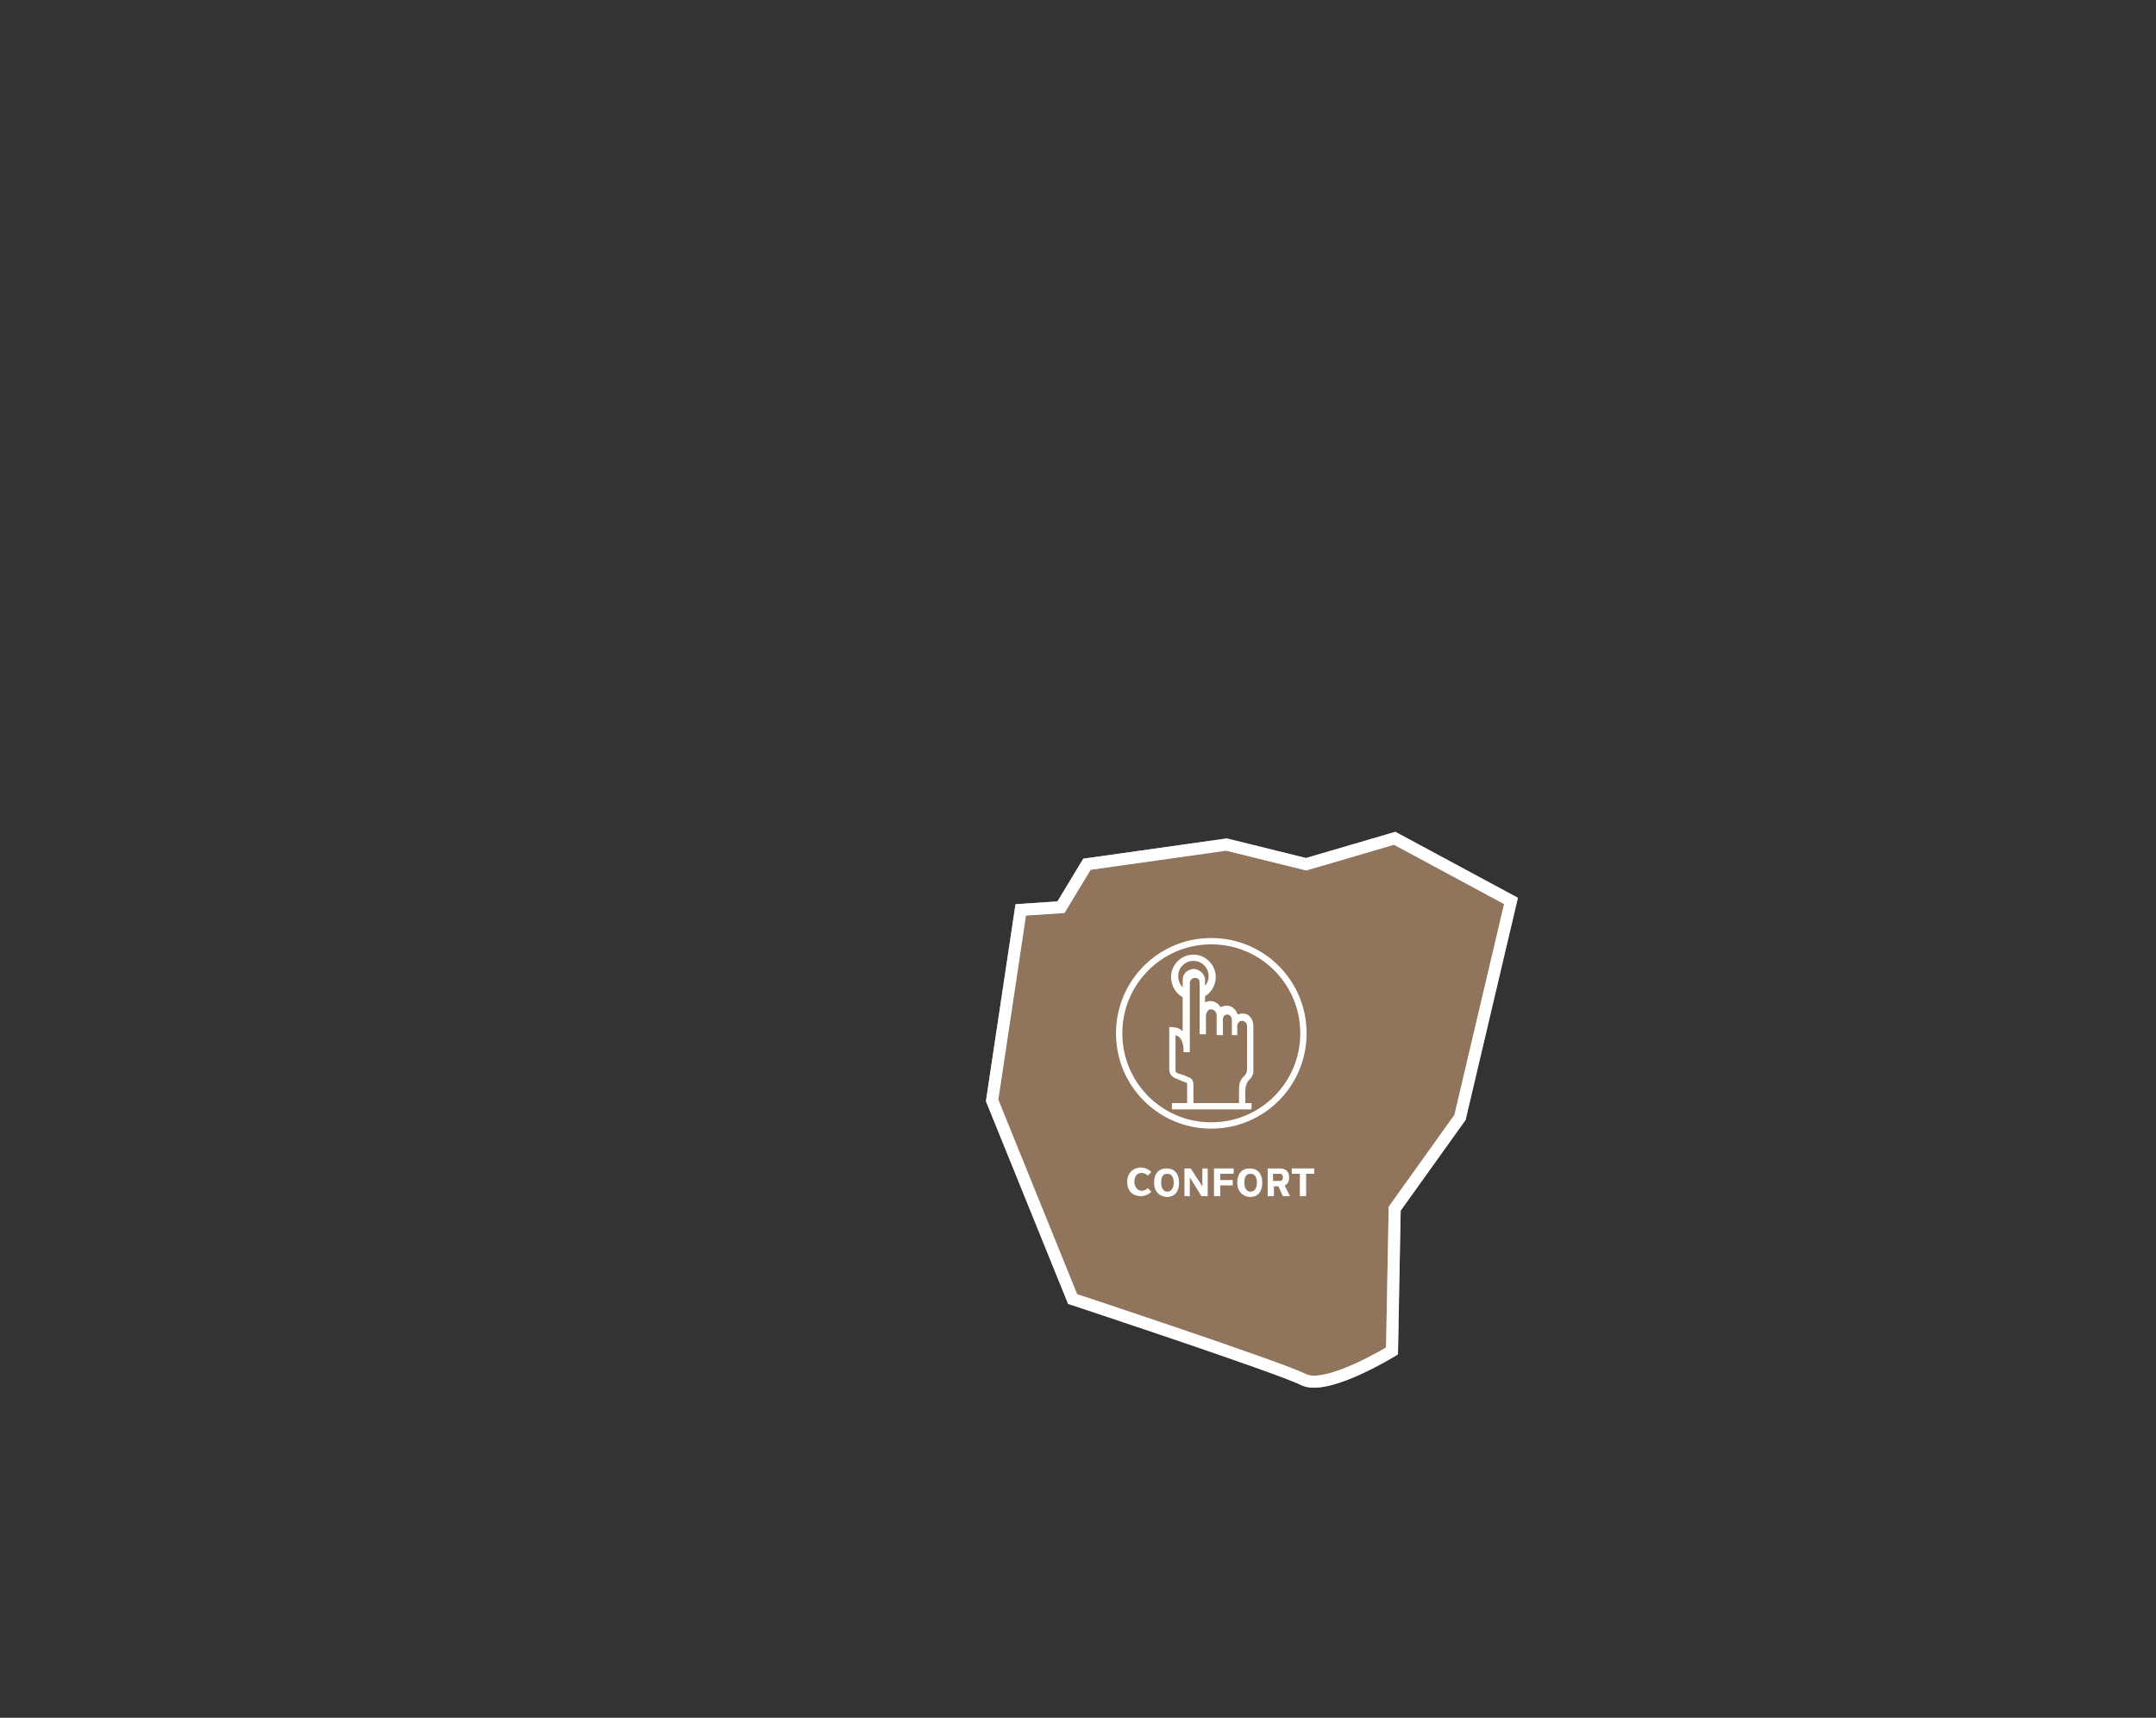 <?xml version="1.0" encoding="utf-8"?>
<!-- Generator: Adobe Illustrator 27.0.1, SVG Export Plug-In . SVG Version: 6.00 Build 0)  -->
<svg version="1.1" id="Laag_1" xmlns="http://www.w3.org/2000/svg" xmlns:xlink="http://www.w3.org/1999/xlink" x="0px" y="0px"
	 viewBox="0 0 241 192" style="enable-background:new 0 0 241 192;" xml:space="preserve">
<rect x="0" y="0" width="241" height="192" fill="#333333" stroke="none"/>
<style type="text/css">
	.st0{opacity:0.6;}
	.st1{clip-path:url(#SVGID_00000181050718609021380120000018068210179988704935_);fill:#CEA076;}
	.st2{clip-path:url(#SVGID_00000110451483858217740450000015925930104713041323_);fill:none;stroke:#FFFFFF;stroke-width:1.346;}
	.st3{fill:none;stroke:#FFFFFF;stroke-width:1.346;}
	.st4{fill:none;stroke:#FFFFFF;stroke-width:0.707;stroke-miterlimit:10;}
	.st5{fill:#FFFFFF;}
	.st6{fill:none;stroke:#FFFFFF;stroke-width:0.202;stroke-miterlimit:10;}
	.st7{fill:#FDFDFD;}
</style>
<g>
	<g>
		<g>
			<g>
				<g class="st0">
					<g>
						<g>
							<g>
								<defs>
									<rect id="SVGID_1_" x="105.1" y="89.1" width="69.5" height="66.5"/>
								</defs>
								<clipPath id="SVGID_00000047758607021459113620000017804890832973777322_">
									<use xlink:href="#SVGID_1_"  style="overflow:visible;"/>
								</clipPath>
								<path style="clip-path:url(#SVGID_00000047758607021459113620000017804890832973777322_);fill:#CEA076;" d="M110.9,123
									l3.2-21.3l4.5-0.3l2.9-4.8l15.6-2.2l8.9,2.2l9.9-2.9l13,7l-5.7,24.2l-7.3,10.2l-0.3,15.9c0,0-7.3,4.5-9.9,3.2
									c-2.5-1.3-25.8-9-25.8-9L110.9,123z"/>
							</g>
						</g>
						<g>
							<g>
								<defs>
									<rect id="SVGID_00000085208323667598512840000014979892007977059005_" x="105.1" y="89.1" width="69.5" height="66.5"/>
								</defs>
								<clipPath id="SVGID_00000095312066312916422690000016457417457641117840_">
									<use xlink:href="#SVGID_00000085208323667598512840000014979892007977059005_"  style="overflow:visible;"/>
								</clipPath>
								
									<path style="clip-path:url(#SVGID_00000095312066312916422690000016457417457641117840_);fill:none;stroke:#FFFFFF;stroke-width:1.346;" d="
									M110.9,123l3.2-21.3l4.5-0.3l2.9-4.8l15.6-2.2l8.9,2.2l9.9-2.9l13,7l-5.7,24.2l-7.3,10.2l-0.3,15.9c0,0-7.3,4.5-9.9,3.2
									c-2.5-1.3-25.8-9-25.8-9L110.9,123z"/>
							</g>
						</g>
					</g>
				</g>
			</g>
			<g>
				<path class="st3" d="M110.9,123l3.2-21.3l4.5-0.3l2.9-4.8l15.6-2.2l8.9,2.2l9.9-2.9l13,7l-5.7,24.2l-7.3,10.2l-0.3,15.9
					c0,0-7.3,4.5-9.9,3.2c-2.5-1.3-25.8-9-25.8-9L110.9,123z"/>
			</g>
			<g>
				<path class="st4" d="M135.4,105.2c-5.7,0-10.3,4.6-10.3,10.3c0,5.7,4.6,10.3,10.3,10.3s10.3-4.6,10.3-10.3
					C145.7,109.8,141.1,105.2,135.4,105.2z"/>
			</g>
		</g>
	</g>
	<g>
		<rect x="131.1" y="123.4" class="st5" width="8.7" height="0.5"/>
	</g>
	<g>
		<rect x="131.1" y="123.4" class="st6" width="8.7" height="0.5"/>
	</g>
	<g>
		<g>
			<g>
				<path class="st5" d="M134.6,109.4c-0.1-0.6-0.7-1-1.2-1c-0.7,0.1-1.1,0.5-1.1,1.2c0,0.1,0,0.5,0,1c-0.4-0.3-0.7-0.9-0.7-1.5
					c0-1,0.8-1.8,1.8-1.8s1.8,0.8,1.8,1.8c0,0.5-0.2,1-0.6,1.3v-0.1C134.6,110.1,134.6,109.7,134.6,109.4 M140,118.2
					c0-1.2,0-2.4,0-3.5c0-0.8-0.5-1.4-1.2-1.3c-0.2,0-0.3,0.1-0.5,0.1c-0.4-1-1.1-1.2-1.9-0.8c-0.4-0.7-1.1-0.9-1.8-0.5
					c0-0.3,0-0.6,0-0.9c0.7-0.4,1.2-1.2,1.2-2.1c0-1.3-1.1-2.4-2.4-2.4c-1.3,0-2.4,1.1-2.4,2.4c0,0.9,0.5,1.8,1.3,2.2
					c0,1.6,0,3.7,0,4c-0.3-0.1-0.4-0.3-0.7-0.4s-0.8-0.1-0.8-0.1s0,3.3,0,4.5c0,0.6,0.2,0.9,0.8,1.1c0.3,0.1,0.6,0.3,1,0.4
					c0.1,0,0.2,0.2,0.2,0.3c0,0.5,0,1.8,0,2.3h0.5c0-0.1,0-0.8,0-0.9c0-0.5,0-0.9,0-1.4c0-0.3-0.1-0.6-0.5-0.7
					c-0.4-0.2-0.7-0.3-1.1-0.4c-0.4-0.2-0.4-0.2-0.4-0.7c0-0.8,0-1.6,0-2.4c0-0.4,0-0.9,0-1.4c1.2,0.1,1.1,1.9,1.1,1.9h0.5v-2.1
					c0-1.2,0-2.5,0-3.7v-0.6c0-0.4,0-0.8,0-1.2c0-0.4,0.3-0.7,0.7-0.7s0.6,0.3,0.6,0.7c0,0.1,0,0.6,0,1.2c0,0.2,0,0.4,0,0.6
					c0,1.7,0,3.8,0,3.8h0.5c0,0,0-1.4,0-1.9c0-0.4,0.2-0.8,0.6-0.9c0.4,0,0.8,0.3,0.8,0.8c0,0.6,0,2.1,0,2.1h0.5c0,0,0-1.4,0-1.7
					c0-0.4,0.3-0.6,0.6-0.6s0.6,0.3,0.6,0.7c0,0.3,0,1.6,0,1.6h0.4c0,0,0-0.5,0-0.9s0.3-0.7,0.6-0.7c0.4,0,0.7,0.3,0.7,0.7
					c0,0.7,0,4.3,0,4.8c0,0.3-0.1,0.6-0.3,0.8c-0.5,0.4-0.6,0.9-0.6,1.5c0,0.4,0,1.5,0,1.9h0.5V122c0-0.5,0.1-1,0.5-1.4
					c0.2-0.2,0.4-0.5,0.4-0.8C140,119.1,140,118.6,140,118.2"/>
			</g>
			<g>
				<path class="st6" d="M134.6,109.4c-0.1-0.6-0.7-1-1.2-1c-0.7,0.1-1.1,0.5-1.1,1.2c0,0.1,0,0.5,0,1c-0.4-0.3-0.7-0.9-0.7-1.5
					c0-1,0.8-1.8,1.8-1.8s1.8,0.8,1.8,1.8c0,0.5-0.2,1-0.6,1.3v-0.1C134.6,110.1,134.6,109.7,134.6,109.4z M140,118.2
					c0-1.2,0-2.4,0-3.5c0-0.8-0.5-1.4-1.2-1.3c-0.2,0-0.3,0.1-0.5,0.1c-0.4-1-1.1-1.2-1.9-0.8c-0.4-0.7-1.1-0.9-1.8-0.5
					c0-0.3,0-0.6,0-0.9c0.7-0.4,1.2-1.2,1.2-2.1c0-1.3-1.1-2.4-2.4-2.4c-1.3,0-2.4,1.1-2.4,2.4c0,0.9,0.5,1.8,1.3,2.2
					c0,1.6,0,3.7,0,4c-0.3-0.1-0.4-0.3-0.7-0.4s-0.8-0.1-0.8-0.1s0,3.3,0,4.5c0,0.6,0.2,0.9,0.8,1.1c0.3,0.1,0.6,0.3,1,0.4
					c0.1,0,0.2,0.2,0.2,0.3c0,0.5,0,1.8,0,2.3h0.5c0-0.1,0-0.8,0-0.9c0-0.5,0-0.9,0-1.4c0-0.3-0.1-0.6-0.5-0.7
					c-0.4-0.2-0.7-0.3-1.1-0.4c-0.4-0.2-0.4-0.2-0.4-0.7c0-0.8,0-1.6,0-2.4c0-0.4,0-0.9,0-1.4c1.2,0.1,1.1,1.9,1.1,1.9h0.5v-2.1
					c0-1.2,0-2.5,0-3.7v-0.6c0-0.4,0-0.8,0-1.2c0-0.4,0.3-0.7,0.7-0.7s0.6,0.3,0.6,0.7c0,0.1,0,0.6,0,1.2c0,0.2,0,0.4,0,0.6
					c0,1.7,0,3.8,0,3.8h0.5c0,0,0-1.4,0-1.9c0-0.4,0.2-0.8,0.6-0.9c0.4,0,0.8,0.3,0.8,0.8c0,0.6,0,2.1,0,2.1h0.5c0,0,0-1.4,0-1.7
					c0-0.4,0.3-0.6,0.6-0.6s0.6,0.3,0.6,0.7c0,0.3,0,1.6,0,1.6h0.4c0,0,0-0.5,0-0.9s0.3-0.7,0.6-0.7c0.4,0,0.7,0.3,0.7,0.7
					c0,0.7,0,4.3,0,4.8c0,0.3-0.1,0.6-0.3,0.8c-0.5,0.4-0.6,0.9-0.6,1.5c0,0.4,0,1.5,0,1.9h0.5V122c0-0.5,0.1-1,0.5-1.4
					c0.2-0.2,0.4-0.5,0.4-0.8C140,119.1,140,118.6,140,118.2z"/>
			</g>
		</g>
	</g>
</g>
<g>
	<path class="st7" d="M126,132.1c0-1,0.7-1.6,1.5-1.6c0.5,0,0.9,0.2,1.2,0.5l-0.4,0.4c-0.2-0.2-0.5-0.3-0.7-0.3
		c-0.5,0-0.8,0.4-0.8,1c0,0.6,0.4,1,0.8,1c0.3,0,0.5-0.1,0.7-0.3l0.4,0.4c-0.3,0.3-0.7,0.5-1.2,0.5C126.7,133.7,126,133.2,126,132.1
		z"/>
	<path class="st7" d="M129,132.2c0-1,0.5-1.6,1.4-1.6c0.9,0,1.4,0.6,1.4,1.6s-0.5,1.6-1.4,1.6C129.5,133.7,129,133.1,129,132.2z
		 M131.2,132.2c0-0.7-0.3-1-0.7-1c-0.5,0-0.7,0.3-0.7,1c0,0.7,0.3,1,0.7,1C130.9,133.2,131.2,132.8,131.2,132.2z"/>
	<path class="st7" d="M135,130.6v3.1h-0.7l-1.3-2.1v2.1h-0.6v-3.1h0.7l1.3,2v-2H135z"/>
	<path class="st7" d="M136.4,131.2v0.7h1.4v0.6h-1.4v1.2h-0.7v-3.1h2.2v0.6H136.4z"/>
	<path class="st7" d="M138.3,132.2c0-1,0.5-1.6,1.4-1.6c0.9,0,1.4,0.6,1.4,1.6s-0.5,1.6-1.4,1.6
		C138.8,133.7,138.3,133.1,138.3,132.2z M140.5,132.2c0-0.7-0.3-1-0.7-1c-0.5,0-0.7,0.3-0.7,1c0,0.7,0.3,1,0.7,1
		C140.2,133.2,140.5,132.8,140.5,132.2z"/>
	<path class="st7" d="M143.4,133.7l-0.5-1.1h-0.5v1.1h-0.7v-3.1h1.3c0.7,0,1.1,0.3,1.1,1c0,0.5-0.2,0.8-0.5,0.9l0.6,1.2H143.4z
		 M142.3,132h0.7c0.3,0,0.4-0.1,0.4-0.4c0-0.3-0.1-0.4-0.4-0.4h-0.7V132z"/>
	<path class="st7" d="M146.9,131.2H146v2.5h-0.7v-2.5h-0.9v-0.6h2.5V131.2z"/>
</g>
</svg>
